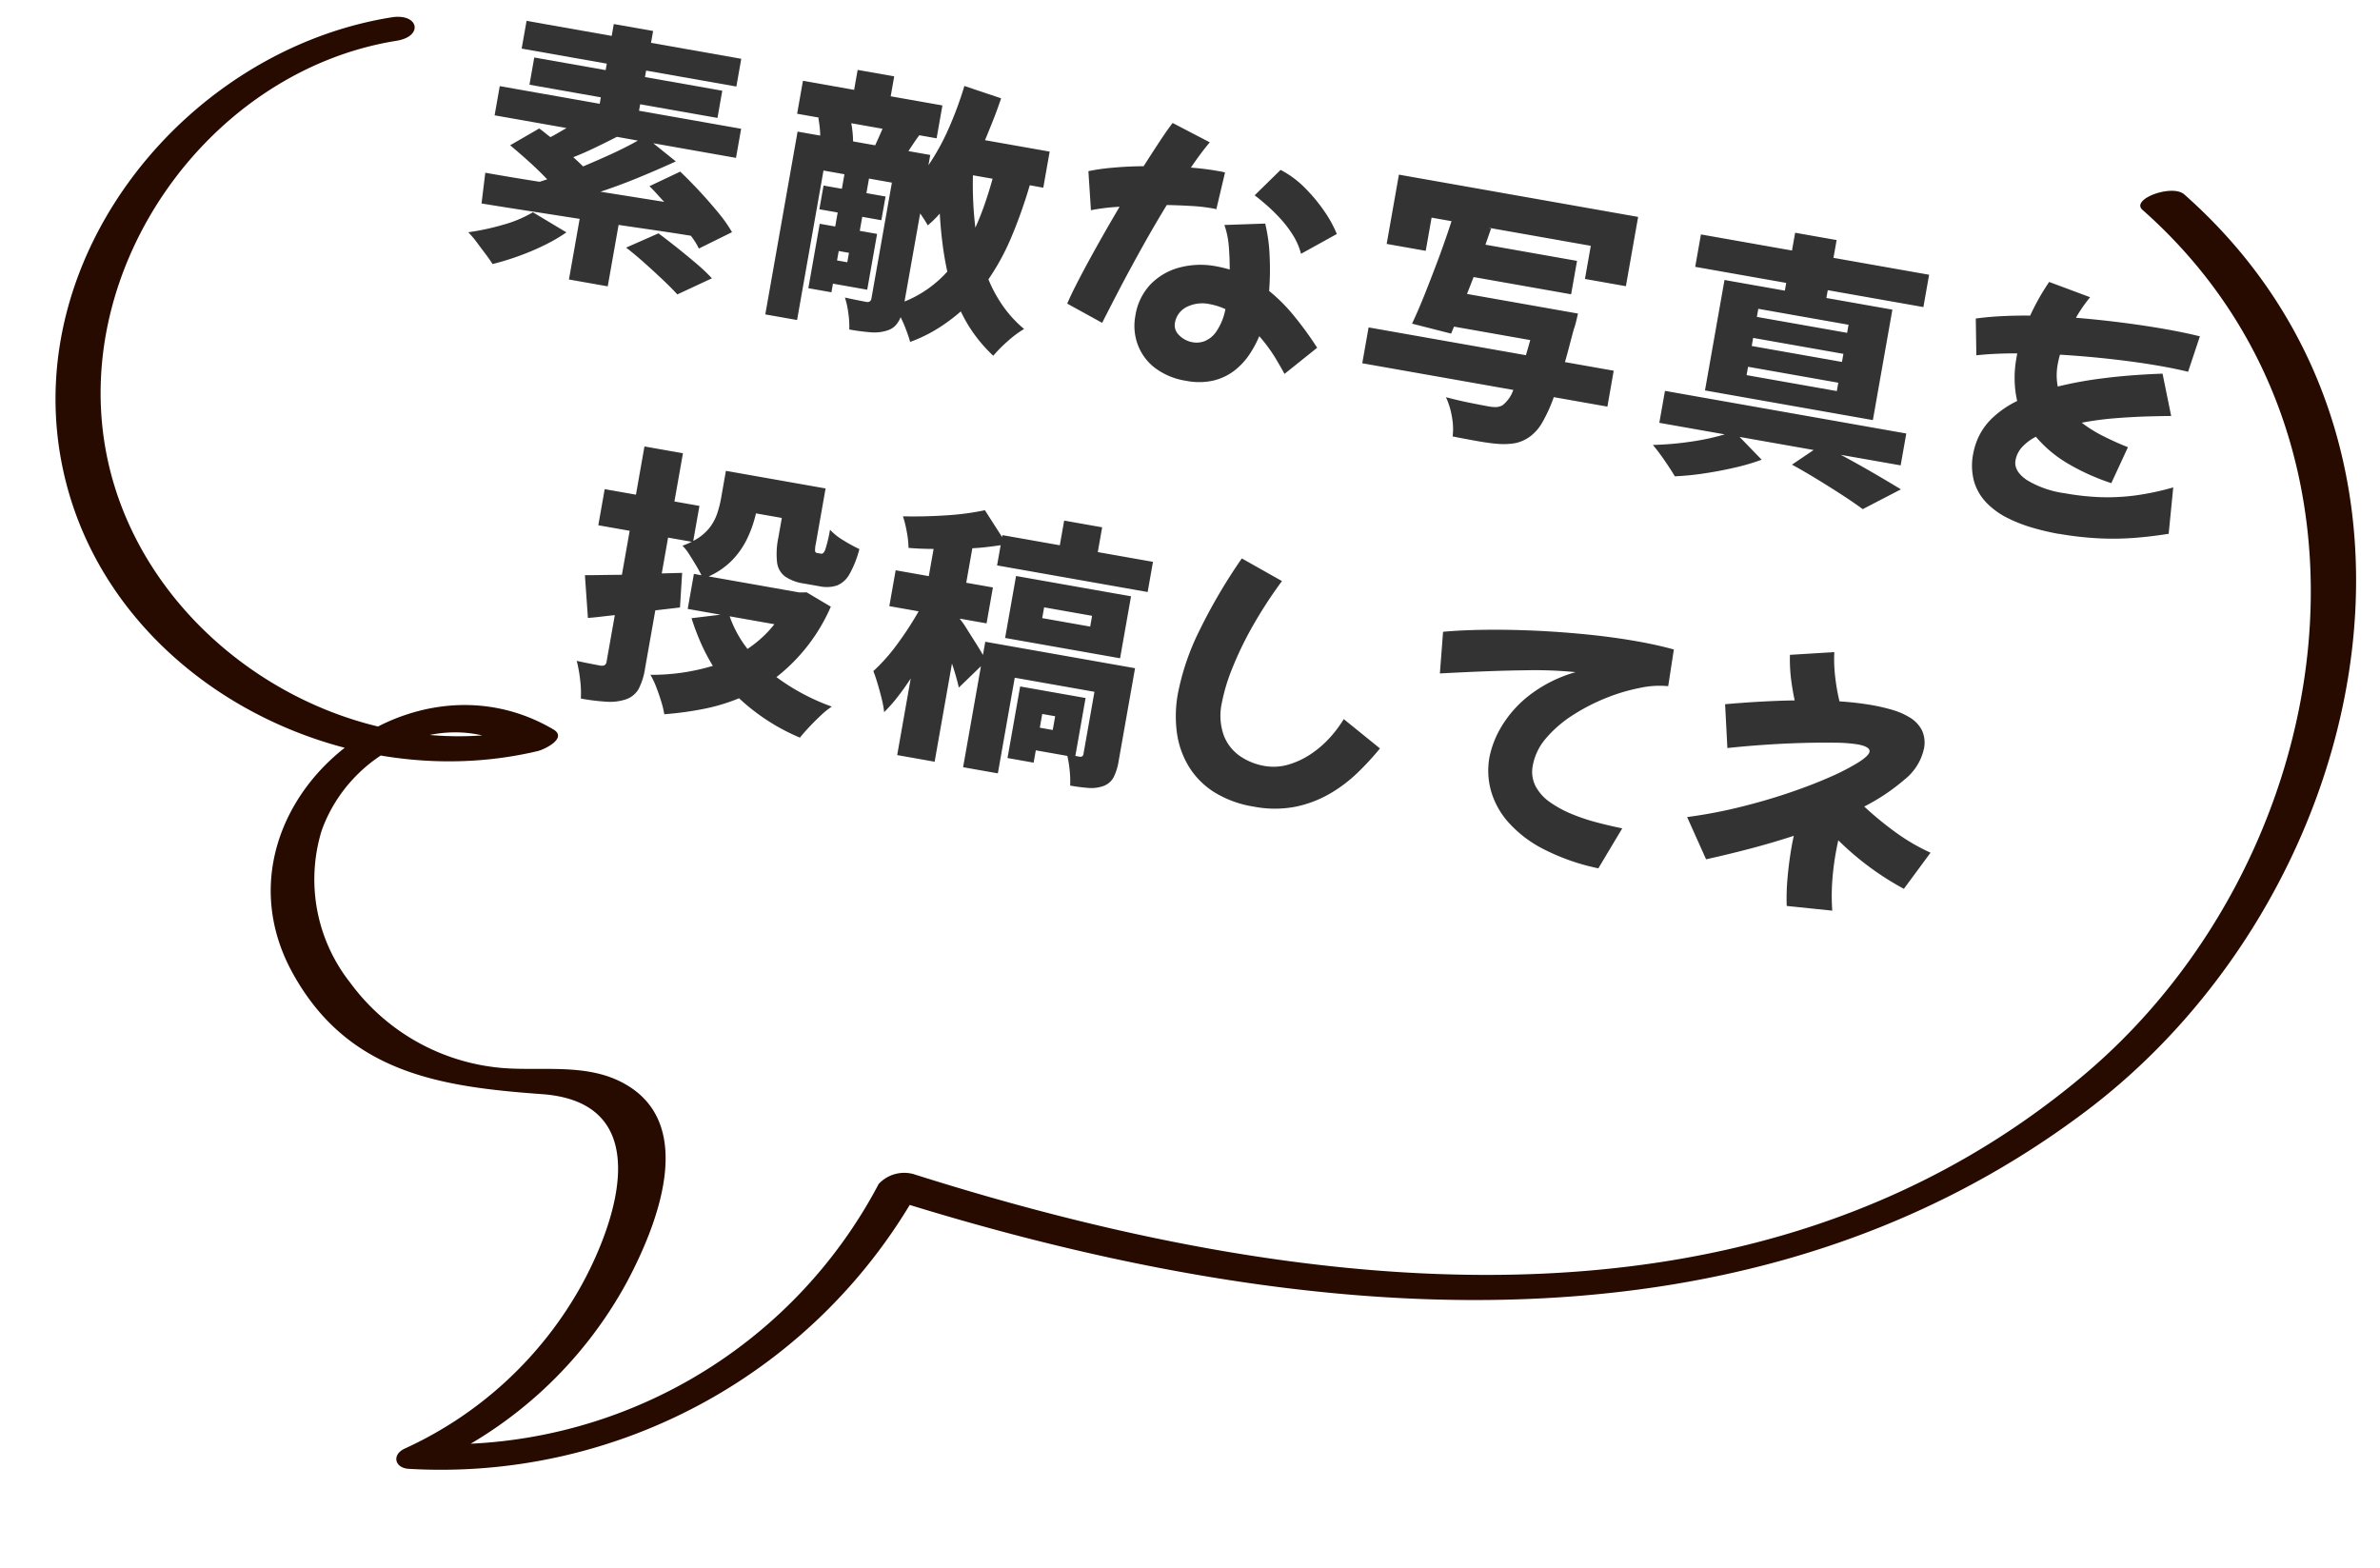 <svg xmlns="http://www.w3.org/2000/svg" xmlns:xlink="http://www.w3.org/1999/xlink" width="121.831" height="80.253" viewBox="0 0 121.831 80.253"><defs><clipPath id="a"><rect width="118.111" height="74.173" fill="none"/></clipPath></defs><g transform="translate(-197 -6461.588)"><g transform="matrix(0.999, 0.052, -0.052, 0.999, 200.882, 6461.588)"><g clip-path="url(#a)"><path d="M16.178.047C5.837,2.257-2.168,13.141.527,23.774,3.228,34.433,15.45,40.133,25.6,37.152c.358-.106,1.511-.75.737-1.152C18.348,31.848,8.7,41.21,13.687,49.179c3.08,4.925,7.812,5.387,13.045,5.492,5.75.116,4.269,6,2.58,9.552a19.677,19.677,0,0,1-8.656,8.928c-.662.355-.449,1.023.274,1.022A28.023,28.023,0,0,0,46.291,58.43l-1.742.6c20.383,5.318,43.99,6.808,61.154-7.617,13.823-11.617,18.025-34.786,2.559-47.088-.643-.511-2.742.384-2.095.9,14.2,11.293,11.677,32.751-.649,44.326-16.151,15.166-39.728,13.4-59.6,8.215a1.784,1.784,0,0,0-1.742.6A24.929,24.929,0,0,1,21.8,72.846l.274,1.022a21.536,21.536,0,0,0,9.494-9.814c1.421-3.035,3.263-8.459-.881-10.242-1.885-.811-4.034-.322-6-.37a10.767,10.767,0,0,1-8.058-3.963,8.52,8.52,0,0,1-1.858-7.688c1.221-4.083,5.817-6.729,9.777-4.67l.736-1.152C15.969,38.7,5.186,32.641,2.786,23.169.38,13.674,7,3.259,16.5,1.23c1.384-.3,1.053-1.477-.317-1.184" transform="translate(0 0)" fill="#270b00"/></g></g><path d="M24.125,14.572a2.965,2.965,0,0,0-.231-.287q-.133-.147-.287-.287-.924.014-1.869.042l-1.869.056v3.192H17.853v-3.15q-1.442.028-2.737.056t-2.345.042l-.084-1.582q.616,0,1.33-.007t1.484-.021q.084-.042.175-.091t.189-.1q-.49-.364-1.071-.728t-1.1-.658l1.316-1.106q.154.07.315.161t.329.175q.182-.14.364-.294l.364-.308H12.645V8.16h5.194V7.824h-3.71V6.41h3.71V6.074H13.415V4.632h4.424V4.016h2.044v.616h4.69V6.074h-4.69V6.41H23.9V7.824H19.883V8.16h5.306V9.672h-4.3l1.3.714q-.812.56-1.715,1.134t-1.813,1.064l3.3-.056q-.224-.168-.448-.343t-.434-.315L22.5,10.862q.532.35,1.134.805t1.141.917a7.332,7.332,0,0,1,.875.868ZM19,9.672q-.518.392-1.036.763t-.98.651l.294.189q.14.091.28.189.7-.448,1.351-.9t1.183-.889Zm2.954,4.494q.476.238,1.057.553t1.127.637a9.053,9.053,0,0,1,.91.6l-1.6,1.12q-.322-.252-.84-.595t-1.085-.693q-.567-.35-1.071-.616Zm-4.648.77a8.536,8.536,0,0,1-1.022.861,12.868,12.868,0,0,1-1.218.784,13.3,13.3,0,0,1-1.2.609q-.182-.2-.455-.455t-.553-.518a4.616,4.616,0,0,0-.5-.413,12.488,12.488,0,0,0,1.715-.7,6.165,6.165,0,0,0,1.365-.882Zm22.932-6.5a24.906,24.906,0,0,1-.462,2.765,12.024,12.024,0,0,1-.784,2.345,6.973,6.973,0,0,0,.994,1.239,6.007,6.007,0,0,0,1.246.945,5.107,5.107,0,0,0-.707.749,7.056,7.056,0,0,0-.609.875,7.58,7.58,0,0,1-1.113-.882,7.358,7.358,0,0,1-.917-1.064,9.264,9.264,0,0,1-1.022,1.078,7.5,7.5,0,0,1-1.26.91q-.1-.21-.287-.532t-.413-.63a1.367,1.367,0,0,1-.182.462.947.947,0,0,1-.364.322,2.118,2.118,0,0,1-.826.245,10.944,10.944,0,0,1-1.106.049,4.57,4.57,0,0,0-.189-.8,4.432,4.432,0,0,0-.315-.77q.336.014.672.021t.448.007a.2.2,0,0,0,.224-.224V9.532h-1.19v.756h.994V11.52h-.994v.728h.9v2.9H31.195v.448h-1.2V12.248H30.8V11.52h-.952V10.288H30.8V9.532H29.711V17.3H28.059V7.8h1.176a4.3,4.3,0,0,0-.112-.455q-.07-.231-.14-.427l.056-.014H27.877V5.192h2.66V4.156h1.9V5.192h2.688V6.9h-.9q-.126.252-.224.476t-.182.42h1.134v.532a11.639,11.639,0,0,0,.693-2.03,18.776,18.776,0,0,0,.413-2.282l1.96.294q-.084.574-.2,1.141t-.238,1.113h3.36V8.44ZM30.691,6.9a5.569,5.569,0,0,1,.252.9h1.148q.112-.42.224-.9Zm6.594,1.54a18.814,18.814,0,0,0,.588,2.618q.154-.6.259-1.253t.175-1.365Zm-2.324,6.972a5.9,5.9,0,0,0,1.071-.854,6.014,6.014,0,0,0,.819-1.036q-.266-.644-.49-1.365t-.406-1.491a5.677,5.677,0,0,1-.5.7,6.882,6.882,0,0,0-.49-.532Zm-3.234-1.96h-.532v.49h.532Zm13.384,1.274-1.932-.658q.112-.49.378-1.337t.63-1.89q.364-1.043.77-2.121-.476.112-.847.231t-.567.2l-.476-1.946a10.193,10.193,0,0,1,1.2-.392q.728-.2,1.54-.35.336-.812.616-1.456t.462-.98l2.044.644q-.182.308-.364.672t-.364.77q.742-.07,1.316-.07h.231a1.541,1.541,0,0,1,.217.014l-.112,1.932a.521.521,0,0,0-.126-.014h-.14a9.066,9.066,0,0,0-1.043.07q-.6.07-1.225.168-.434,1.106-.84,2.275t-.756,2.261Q45.377,13.844,45.111,14.726Zm9.408-5.25a3.417,3.417,0,0,0-.574-.868,5.668,5.668,0,0,0-.8-.735,9.135,9.135,0,0,0-.833-.567q-.4-.238-.651-.364L52.741,5.43a4.921,4.921,0,0,1,1.4.7,8.345,8.345,0,0,1,1.2,1.022,5.959,5.959,0,0,1,.805,1.008ZM49.857,16.9a3.544,3.544,0,0,1-1.68-.371A2.665,2.665,0,0,1,47.1,15.51a2.769,2.769,0,0,1-.378-1.428,2.988,2.988,0,0,1,.5-1.75,3.208,3.208,0,0,1,1.316-1.092,4.207,4.207,0,0,1,1.785-.378,6.469,6.469,0,0,1,.742.042q-.1-.574-.252-1.162A4.36,4.36,0,0,0,50.4,8.706l2.044-.434a8.37,8.37,0,0,1,.511,1.589,14.4,14.4,0,0,1,.287,1.771,8.808,8.808,0,0,1,1.435,1,17.477,17.477,0,0,1,1.491,1.435l-1.414,1.61q-.182-.238-.6-.721A8.008,8.008,0,0,0,53.147,14a5.5,5.5,0,0,1-.336,1.015,3.482,3.482,0,0,1-.609.938,2.848,2.848,0,0,1-.959.686A3.355,3.355,0,0,1,49.857,16.9Zm-1.078-2.8a.691.691,0,0,0,.315.56,1.275,1.275,0,0,0,.791.238,1.147,1.147,0,0,0,.539-.154,1.33,1.33,0,0,0,.511-.581,3.044,3.044,0,0,0,.266-1.225,3.357,3.357,0,0,0-.84-.112,1.787,1.787,0,0,0-1.134.35A1.115,1.115,0,0,0,48.779,14.1Zm22.54.35H68.533a7.8,7.8,0,0,1-.35,1.365,2.351,2.351,0,0,1-.448.777,1.939,1.939,0,0,1-.714.511,3.527,3.527,0,0,1-.9.2q-.406.042-1.036.042t-1.3-.014a3.253,3.253,0,0,0-.21-.98,3.836,3.836,0,0,0-.476-.938q.672.056,1.3.07t.938.014a1.836,1.836,0,0,0,.385-.035.725.725,0,0,0,.3-.147,1.692,1.692,0,0,0,.406-.868H58.579V12.584h8.176q.042-.378.084-.8H62.877l-.084.378-2.058-.154q.2-.728.392-1.659t.378-1.939q.182-1.008.308-1.918H60.777V8.216h-2.03v-3.6H71.179v3.6H69.051V6.494H63.717l.154.014-.14.868h4.76V9.112H63.423l-.182.91h5.768L69,10.176q-.007.154-.021.343a2.725,2.725,0,0,1-.042.329q-.042.476-.077.91t-.077.826h2.534Zm7.91-7.826H74.5V4.94h4.732V4.016h2.156V4.94h4.97V6.62h-4.97v.406h3.43v5.74H76.093V7.026h3.136Zm3.514,1.554h-4.69v.42h4.69Zm0,1.512h-4.69v.42h4.69Zm0,1.5h-4.69v.434h4.69Zm.77,3.612q.938.308,1.834.637t1.5.567L85.1,17.344q-.448-.224-1.092-.5t-1.386-.567q-.742-.294-1.484-.546L82.1,14.8h-3.85l1.316.952a11.048,11.048,0,0,1-1.267.63q-.721.308-1.491.567a14.186,14.186,0,0,1-1.47.413q-.252-.294-.651-.7t-.735-.686a15.641,15.641,0,0,0,1.876-.5,12.057,12.057,0,0,0,1.652-.672h-3.4V13.144H86.621V14.8Zm11.7,2.044a12.929,12.929,0,0,1-1.386-.077,7.523,7.523,0,0,1-1.365-.273,3.943,3.943,0,0,1-1.169-.567,2.653,2.653,0,0,1-.819-.952,3.1,3.1,0,0,1-.3-1.435,3.542,3.542,0,0,1,.126-.889,3.313,3.313,0,0,1,.5-1.029,5.034,5.034,0,0,1,1.12-1.106,5.338,5.338,0,0,1-.308-1,5.672,5.672,0,0,1-.112-1.155V8.118q-.574.1-1.092.217t-.952.245L89.1,6.732q.56-.182,1.253-.343T91.815,6.1q.112-.434.273-.9t.385-.966l2.2.406a7.213,7.213,0,0,0-.532,1.162q1.2-.112,2.387-.168t2.191-.056q.532,0,.994.014t.84.042l-.28,1.89q-.63-.042-1.414-.042-1.162,0-2.513.084t-2.681.238a4.948,4.948,0,0,0-.028.518,3.027,3.027,0,0,0,.2,1.106,20.331,20.331,0,0,1,2.212-.819q1.274-.4,2.954-.763l.812,2.058q-.392.07-1.113.217t-1.6.371a16.264,16.264,0,0,0-1.736.546,6.827,6.827,0,0,0,1.26.5q.672.2,1.288.322l-.518,1.96a11.29,11.29,0,0,1-2.331-.588,6.345,6.345,0,0,1-1.883-1.078,2.528,2.528,0,0,0-.6.637,1.35,1.35,0,0,0-.217.735q0,.546.728.882a5.043,5.043,0,0,0,2.058.336,12.979,12.979,0,0,0,1.862-.126,10.889,10.889,0,0,0,1.729-.4,13.571,13.571,0,0,0,1.813-.735l.182,2.38q-.98.336-1.834.546a14.384,14.384,0,0,1-1.736.315A16.543,16.543,0,0,1,95.217,16.84Zm-61.25,14.6a9.229,9.229,0,0,1-2.114,4.032,10.956,10.956,0,0,0,3.052.994,4.235,4.235,0,0,0-.476.546q-.252.336-.476.679t-.378.623a10.508,10.508,0,0,1-3.416-1.442,9.756,9.756,0,0,1-1.68.847,16.7,16.7,0,0,1-1.946.623,5.1,5.1,0,0,0-.273-.623q-.175-.343-.378-.679a3.976,3.976,0,0,0-.4-.56,10.857,10.857,0,0,0,3.066-1.008,9.833,9.833,0,0,1-.805-1.043,12.44,12.44,0,0,1-.693-1.169l1.428-.434H26.771v-1.82h.392q-.154-.21-.378-.469t-.448-.5a2.408,2.408,0,0,0-.392-.35q.126-.07.231-.14t.2-.14H25.147v1.862l1.022-.21.2,1.764-1.218.364V36.2a3.436,3.436,0,0,1-.14,1.1,1.185,1.185,0,0,1-.546.637,2.54,2.54,0,0,1-.952.294,10.9,10.9,0,0,1-1.33.07,5.313,5.313,0,0,0-.2-.931,6.958,6.958,0,0,0-.343-.931q.364.014.735.021t.511.007a.344.344,0,0,0,.21-.07.273.273,0,0,0,.056-.2V33.794q-.35.1-.679.2t-.651.182l-.532-2.128q.392-.07.861-.161t1-.189V29.412H21.521V27.536h1.624V25.03h2v2.506h1.3v1.82a2.543,2.543,0,0,0,.679-.763,2.474,2.474,0,0,0,.28-.812,5.335,5.335,0,0,0,.063-.805V25.534h5.18V28.4a1.528,1.528,0,0,0,.028.385.119.119,0,0,0,.126.077H33q.126,0,.175-.238a7.4,7.4,0,0,0,.063-1.05,3.037,3.037,0,0,0,.777.42,7.706,7.706,0,0,0,.875.294,5.3,5.3,0,0,1-.273,1.344,1.292,1.292,0,0,1-.525.686,1.707,1.707,0,0,1-.868.2h-.812a2.3,2.3,0,0,1-1.029-.189,1.067,1.067,0,0,1-.525-.644,4.052,4.052,0,0,1-.154-1.253V27.41H29.361a6.225,6.225,0,0,1-.2,1.281,4.23,4.23,0,0,1-.553,1.246,3.893,3.893,0,0,1-1.071,1.071h4.718l.364-.07Zm-5.012,1.386a5.826,5.826,0,0,0,1.19,1.484,6.283,6.283,0,0,0,.623-.693,5.587,5.587,0,0,0,.511-.791ZM49.843,36.65a2.857,2.857,0,0,1-.112.882.957.957,0,0,1-.448.532,1.858,1.858,0,0,1-.735.224,9.277,9.277,0,0,1-.931.042,5.277,5.277,0,0,0-.154-.742,5.5,5.5,0,0,0-.252-.728H45.573V37.5H44.215V33.78h3.4v3.01h.238a.151.151,0,0,0,.154-.168V33.388H43.865v4.97H42.059v-5.25l-.924,1.274q-.1-.238-.245-.539t-.315-.609v5.1H38.629V34.354q-.238.56-.5,1.05a7.738,7.738,0,0,1-.539.882,5.147,5.147,0,0,0-.245-.658q-.161-.364-.336-.714t-.329-.6a9.174,9.174,0,0,0,.966-1.575,16.611,16.611,0,0,0,.784-1.841H36.907V29.034h1.722V27.62q-.322.056-.644.1t-.63.07a4.584,4.584,0,0,0-.224-.777,5.835,5.835,0,0,0-.336-.763Q37.9,26.08,39,25.807a13.073,13.073,0,0,0,1.869-.595l1.106,1.2v-.1h2.982V25.03h1.974v1.288H49.8v1.568H41.975v-1.05q-.336.112-.686.217t-.714.189v1.792h1.386V30.9H40.575v.014a4.662,4.662,0,0,1,.434.434l.56.616q.294.322.49.56v-.686h7.784Zm-6.818-5.18V28.25H49v3.22Zm1.694-1.33h2.492v-.56H44.719Zm1.526,4.83h-.672v.714h.672Zm10.808,2.786a5.423,5.423,0,0,1-2.156-.392,4.069,4.069,0,0,1-1.5-1.085,4.516,4.516,0,0,1-.882-1.6,6.387,6.387,0,0,1-.287-1.932,12.664,12.664,0,0,1,.518-3.36,28.356,28.356,0,0,1,1.5-4.032l2.226.784a22.569,22.569,0,0,0-1.092,2.576,17.443,17.443,0,0,0-.644,2.3,9.367,9.367,0,0,0-.21,1.792,3.031,3.031,0,0,0,.385,1.624,2.281,2.281,0,0,0,1,.9,3.143,3.143,0,0,0,1.316.28,2.669,2.669,0,0,0,1.2-.28,4.16,4.16,0,0,0,1.036-.728,5.182,5.182,0,0,0,.812-.994,6.01,6.01,0,0,0,.539-1.064L62.9,33.7a14.011,14.011,0,0,1-.9,1.407,7.363,7.363,0,0,1-1.218,1.316,5.879,5.879,0,0,1-1.617.966A5.625,5.625,0,0,1,57.053,37.756Zm17.92.042a11.073,11.073,0,0,1-3-.5,6.125,6.125,0,0,1-2-1.064,4.1,4.1,0,0,1-1.12-1.428,3.878,3.878,0,0,1-.357-1.624,4.907,4.907,0,0,1,.336-1.673,5.824,5.824,0,0,1,1.12-1.813,7.031,7.031,0,0,1,2.128-1.582,21.71,21.71,0,0,0-2.6.364q-1.638.308-4.228.91l-.21-2.128q.868-.238,2.037-.462t2.492-.4q1.323-.175,2.695-.28t2.632-.105q1.036,0,1.932.084l.042,1.9a4.66,4.66,0,0,0-1.386.329,9.477,9.477,0,0,0-1.617.805,9.962,9.962,0,0,0-1.533,1.162,6.1,6.1,0,0,0-1.148,1.4,2.94,2.94,0,0,0-.434,1.5,1.63,1.63,0,0,0,.322,1.022,2.323,2.323,0,0,0,.868.679,5.677,5.677,0,0,0,1.211.406,10.026,10.026,0,0,0,1.358.2q.693.056,1.309.07Zm5.348-1.414-1.33-1.96a24.624,24.624,0,0,0,2.541-.959q1.253-.553,2.352-1.155t1.932-1.162a11.563,11.563,0,0,0,1.309-.994q.476-.434.476-.644,0-.266-.686-.266a7.787,7.787,0,0,0-1.148.119q-.742.119-1.659.308t-1.876.427q-.959.238-1.827.49L79.9,28.4q.938-.252,1.806-.455t1.666-.357q-.21-.518-.378-1.064a8.291,8.291,0,0,1-.266-1.19l2.212-.532a7.615,7.615,0,0,0,.259,1.218,10.108,10.108,0,0,0,.441,1.218,15.5,15.5,0,0,1,1.68-.1,9.828,9.828,0,0,1,1.043.056,3.661,3.661,0,0,1,.966.231,1.662,1.662,0,0,1,.714.525,1.485,1.485,0,0,1,.273.938,2.766,2.766,0,0,1-.693,1.7,10.335,10.335,0,0,1-1.8,1.729,16.944,16.944,0,0,0,1.743.987,10.229,10.229,0,0,0,2.009.749l-1.022,2.058a14.723,14.723,0,0,1-3.738-1.862q-.014.364-.014.714A13.505,13.505,0,0,0,86.88,36.4a10.621,10.621,0,0,0,.259,1.449l-2.338.168a11.592,11.592,0,0,1-.21-1.442q-.07-.8-.07-1.61,0-.294.014-.546-1.078.574-2.163,1.071T80.321,36.384Z" transform="matrix(0.985, 0.174, -0.174, 0.985, 211.547, 6455.759)" fill="#333"/></g></svg>